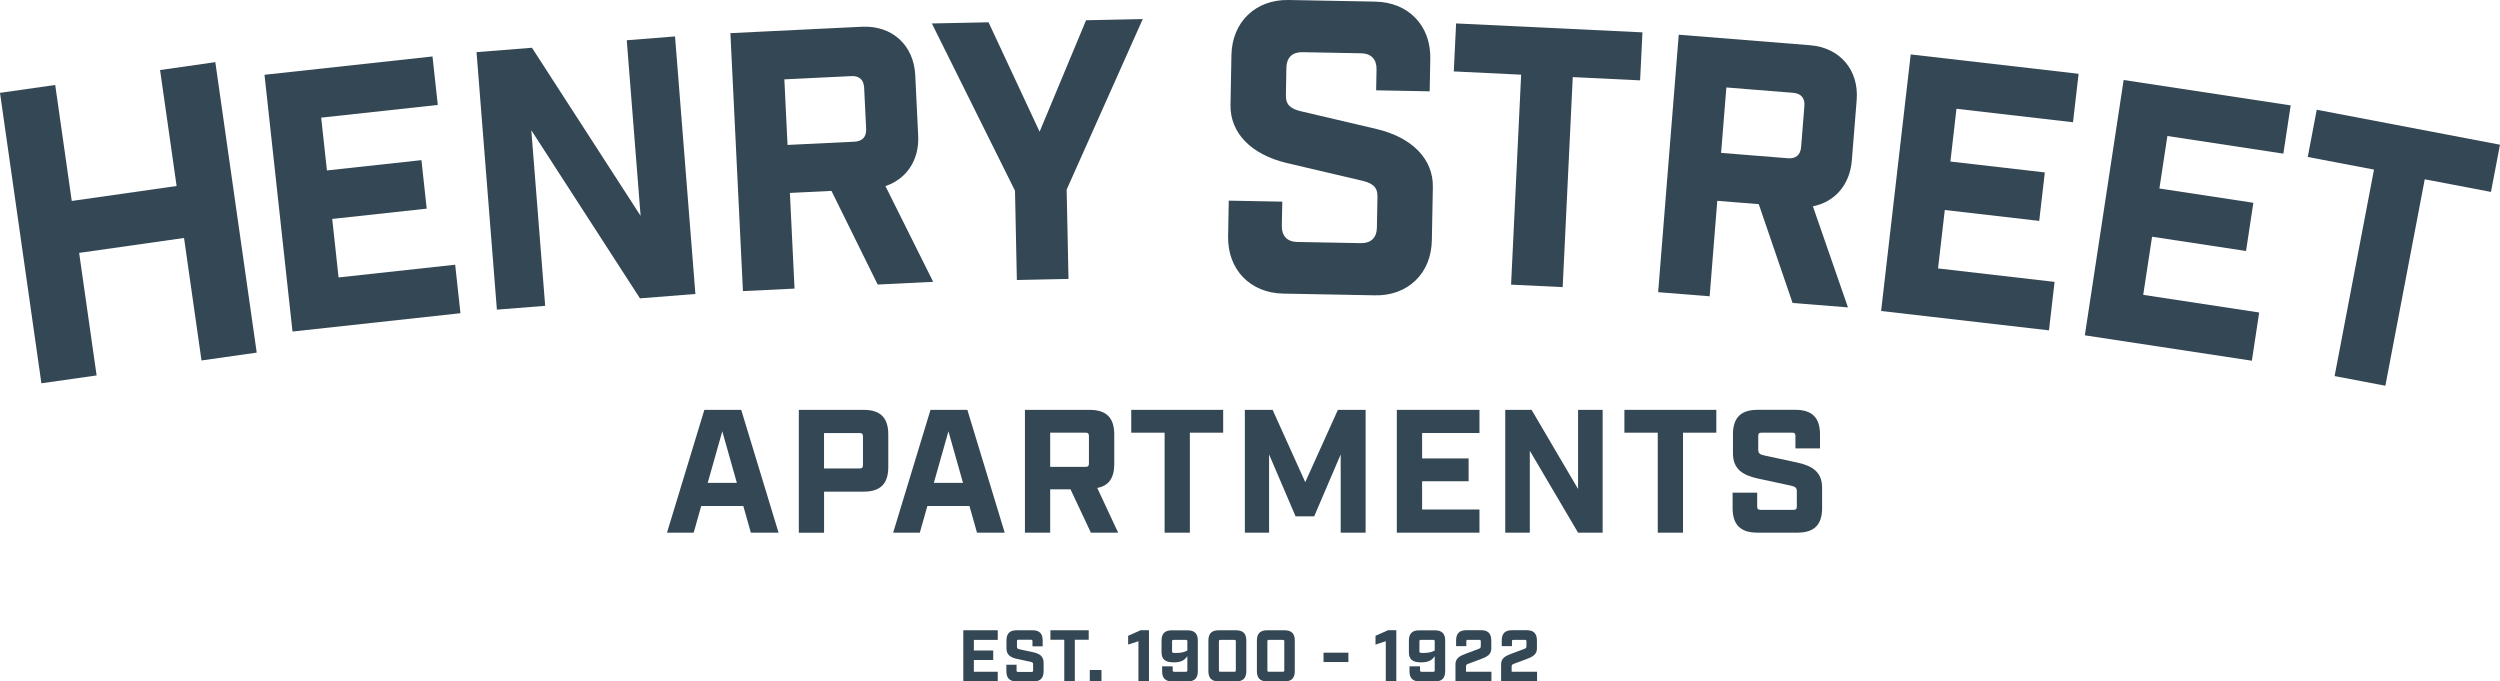 <svg xmlns="http://www.w3.org/2000/svg" viewBox="0 0 700 190.79">
<path fill="#344754" d="M208.13,141.68h-11.79l-2.11,7.47h-7.47l10.46-34.39h10.32l10.46,34.39h-7.76l-2.11-7.47ZM206.32,135.2l-4.08-14.44-4.08,14.44h8.15Z"/>
<path fill="#344754" d="M223.66,114.76h18.18c4.67,0,6.88,2.21,6.88,6.88v9.14c0,4.67-2.21,6.88-6.88,6.88h-11.1v11.5h-7.07v-34.39ZM240.65,131.17c.74,0,.98-.25.98-.98v-7.96c0-.74-.24-.98-.98-.98h-9.92v9.92h9.92Z"/>
<path fill="#344754" d="M271.45,141.68h-11.79l-2.11,7.47h-7.47l10.46-34.39h10.32l10.46,34.39h-7.76l-2.11-7.47ZM269.64,135.2l-4.08-14.44-4.08,14.44h8.15Z"/>
<path fill="#344754" d="M313.06,149.15h-7.61l-5.7-12.13h-5.7v12.13h-7.07v-34.39h18.13c4.67,0,6.88,2.21,6.88,6.88v8.3c0,3.88-1.52,6.09-4.76,6.68l5.85,12.53ZM303.92,130.72c.74,0,.98-.24.98-.98v-7.61c0-.74-.24-.98-.98-.98h-9.87v9.58h9.87Z"/>
<path fill="#344754" d="M326.08,121.15h-9.33v-6.39h25.74v6.39h-9.33v28h-7.07v-28Z"/>
<path fill="#344754" d="M348.57,114.76h7.76l9.14,20.24,9.14-20.24h7.76v34.39h-6.98v-21.91l-7.42,17.34h-5.21l-7.42-17.34v21.91h-6.78v-34.39Z"/>
<path fill="#344754" d="M391.11,114.76h23.14v6.48h-16.06v7.12h13.02v6.39h-13.02v7.91h16.06v6.49h-23.14v-34.39Z"/>
<path fill="#344754" d="M421.47,114.76h7.37l13.02,22.16v-22.16h6.88v34.39h-6.88l-13.51-22.94v22.94h-6.88v-34.39Z"/>
<path fill="#344754" d="M464.16,121.15h-9.33v-6.39h25.74v6.39h-9.33v28h-7.07v-28Z"/>
<path fill="#344754" d="M485.13,142.27v-4.32h6.88v3.83c0,.74.24.98.98.98h9.14c.74,0,.98-.24.98-.98v-4.13c0-1.08-.39-1.38-1.67-1.67l-9.14-1.97c-4.32-.93-7.07-2.65-7.07-7.07v-5.31c0-4.67,2.21-6.88,6.88-6.88h10.61c4.67,0,6.88,2.21,6.88,6.88v3.93h-6.88v-3.44c0-.74-.24-.98-.98-.98h-8.45c-.74,0-.98.24-.98.98v3.73c0,1.08.39,1.38,1.67,1.67l9.14,1.97c4.32.93,7.07,2.65,7.07,7.07v5.7c0,4.67-2.21,6.88-6.88,6.88h-11.3c-4.67,0-6.88-2.21-6.88-6.88Z"/>
<polygon fill="#344754" points="51.53 66.63 56.42 100.93 71.88 98.73 60.29 17.4 44.82 19.61 49.45 52.08 20.09 56.27 15.46 23.79 0 26 11.59 107.32 27.05 105.12 22.16 70.81 51.53 66.63"/>
<path fill="#344754" d="M121.1,15.8l1.48,13.58-32.65,3.56,1.61,14.78,26.46-2.88,1.48,13.58-26.46,2.88,1.78,16.38,32.65-3.56,1.48,13.58-47.03,5.13-7.84-71.89,47.03-5.13Z"/>
<path fill="#344754" d="M189.01,10.21l5.7,72.1-15.52,1.23-30.42-47.07,3.88,49.16-13.52,1.07-5.7-72.1,15.52-1.23,30.42,47.07-3.88-49.17,13.52-1.07Z"/>
<path fill="#344754" d="M245.75,79.67l-12.94-26.22-11.64.57,1.3,26.79-14.45.7-3.51-72.23,36.82-1.79c8.43-.41,14.53,5.13,14.94,13.55l.82,16.95c.33,6.82-3.23,12.12-9.17,14.12l13.37,26.8-15.55.76ZM241.96,24.55c-.11-2.21-1.37-3.35-3.58-3.24l-18.76.91.89,18.36,18.76-.91c2.21-.11,3.35-1.37,3.25-3.58l-.56-11.54Z"/>
<path fill="#344754" d="M284.72,78.4l-.52-25-23.28-46.83,15.87-.33,14.3,30.64,13.01-31.21,15.87-.33-21.31,47.76.52,25-14.46.3Z"/>
<path fill="#344754" d="M359.29,82.21l25.61.48c4.57.11,8.53-1.35,11.44-4.16,2.91-2.8,4.49-6.7,4.58-11.28l.28-14.86c.15-7.81-5.75-13.89-15.77-16.27l-21.18-4.97c-2.64-.65-4.26-1.62-4.2-4.46l.14-7.77c.05-2.75,1.63-4.31,4.34-4.31.04,0,.09,0,.13,0l16.46.31c1.39.03,2.48.43,3.22,1.21.75.78,1.11,1.88,1.09,3.27l-.11,5.89,14.99.28.17-9.1c.09-4.57-1.35-8.53-4.16-11.44-2.8-2.91-6.7-4.49-11.28-4.58L360.82,0c-9.26-.18-15.85,6.17-16.02,15.43l-.26,13.95c-.14,7.81,5.75,13.89,15.77,16.27l21.18,4.97c2.64.65,4.26,1.62,4.2,4.46l-.16,8.69c-.03,1.39-.43,2.47-1.21,3.22-.78.75-1.89,1.12-3.27,1.09l-17.83-.33c-1.39-.03-2.48-.43-3.22-1.21-.75-.78-1.11-1.88-1.09-3.27l.13-6.81-14.99-.28-.18,10.01c-.17,9.26,6.17,15.85,15.43,16.02Z"/>
<path fill="#344754" d="M440.37,21.6l-2.82,58.79-14.45-.69,2.82-58.79-18.86-.91.65-13.44,52.17,2.5-.65,13.44-18.86-.91Z"/>
<path fill="#344754" d="M501.92,84.82l-9.47-27.66-11.61-.93-2.14,26.73-14.42-1.15,5.77-72.09,36.74,2.94c8.41.67,13.75,6.95,13.08,15.36l-1.36,16.92c-.55,6.81-4.76,11.61-10.9,12.83l9.82,28.3-15.52-1.24ZM505.23,29.67c.18-2.2-.93-3.5-3.13-3.68l-18.72-1.5-1.47,18.32,18.72,1.5c2.2.18,3.5-.93,3.68-3.13l.92-11.51Z"/>
<path fill="#344754" d="M582.01,20.66l-1.57,13.57-32.63-3.77-1.7,14.77,26.44,3.05-1.57,13.57-26.44-3.05-1.89,16.36,32.63,3.77-1.57,13.57-47-5.42,8.29-71.84,47,5.42Z"/>
<path fill="#344754" d="M641.39,29.52l-2.05,13.5-32.47-4.94-2.24,14.7,26.31,4-2.05,13.5-26.31-4-2.48,16.28,32.47,4.94-2.05,13.5-46.77-7.11,10.87-71.49,46.77,7.11Z"/>
<path fill="#344754" d="M678.93,50.2l-11.03,57.81-14.21-2.71,11.03-57.81-18.55-3.54,2.52-13.22,51.3,9.79-2.52,13.22-18.55-3.54Z"/>
<path fill="#344754" d="M269.73,176.47h9.64v2.7h-6.69v2.97h5.42v2.66h-5.42v3.29h6.69v2.7h-9.64v-14.32Z"/>
<path fill="#344754" d="M281.78,187.93v-1.8h2.86v1.6c0,.31.1.41.41.41h3.81c.31,0,.41-.1.41-.41v-1.72c0-.45-.16-.57-.7-.7l-3.81-.82c-1.8-.39-2.95-1.11-2.95-2.95v-2.21c0-1.94.92-2.86,2.86-2.86h4.42c1.94,0,2.86.92,2.86,2.86v1.64h-2.86v-1.43c0-.31-.1-.41-.41-.41h-3.52c-.31,0-.41.1-.41.41v1.56c0,.45.16.57.7.7l3.81.82c1.8.39,2.95,1.11,2.95,2.95v2.37c0,1.94-.92,2.86-2.86,2.86h-4.7c-1.94,0-2.86-.92-2.86-2.86Z"/>
<path fill="#344754" d="M298.01,179.13h-3.89v-2.66h10.72v2.66h-3.89v11.66h-2.95v-11.66Z"/>
<path fill="#344754" d="M305.14,187.6h3.27v3.19h-3.27v-3.19Z"/>
<path fill="#344754" d="M318.77,179.54l-2.89.94v-2.46l3.5-1.56h2.33v14.32h-2.95v-11.25Z"/>
<path fill="#344754" d="M325.4,187.93v-1.35h2.95v1.11c0,.27.14.41.41.41h3.29c.27,0,.41-.14.41-.41v-3.95c-.74,1.02-1.58,1.72-3.81,1.72-2.5,0-3.42-.92-3.42-2.86v-3.25c0-1.94.92-2.86,2.86-2.86h4.44c1.94,0,2.86.92,2.86,2.86v8.59c0,1.94-.92,2.86-2.86,2.86h-4.28c-1.94,0-2.86-.92-2.86-2.86ZM332.46,182.16v-2.58c0-.31-.1-.41-.41-.41h-3.46c-.31,0-.41.1-.41.41v2.84c0,.31.1.41.96.41,1.64,0,2.46-.22,3.32-.68Z"/>
<path fill="#344754" d="M338.35,187.93v-8.59c0-1.94.92-2.86,2.86-2.86h4.89c1.94,0,2.87.92,2.87,2.86v8.59c0,1.94-.92,2.86-2.87,2.86h-4.89c-1.94,0-2.86-.92-2.86-2.86ZM345.62,188.09c.31,0,.41-.1.41-.41v-8.1c0-.31-.1-.41-.41-.41h-3.91c-.31,0-.41.1-.41.41v8.1c0,.31.1.41.41.41h3.91Z"/>
<path fill="#344754" d="M351.93,187.93v-8.59c0-1.94.92-2.86,2.86-2.86h4.89c1.94,0,2.86.92,2.86,2.86v8.59c0,1.94-.92,2.86-2.86,2.86h-4.89c-1.94,0-2.86-.92-2.86-2.86ZM359.19,188.09c.31,0,.41-.1.41-.41v-8.1c0-.31-.1-.41-.41-.41h-3.91c-.31,0-.41.1-.41.41v8.1c0,.31.1.41.41.41h3.91Z"/>
<path fill="#344754" d="M370.59,182.75h6.96v2.62h-6.96v-2.62Z"/>
<path fill="#344754" d="M388.03,179.54l-2.89.94v-2.46l3.5-1.56h2.33v14.32h-2.95v-11.25Z"/>
<path fill="#344754" d="M394.66,187.93v-1.35h2.95v1.11c0,.27.14.41.41.41h3.29c.27,0,.41-.14.41-.41v-3.95c-.74,1.02-1.58,1.72-3.81,1.72-2.5,0-3.42-.92-3.42-2.86v-3.25c0-1.94.92-2.86,2.86-2.86h4.44c1.94,0,2.86.92,2.86,2.86v8.59c0,1.94-.92,2.86-2.86,2.86h-4.28c-1.94,0-2.86-.92-2.86-2.86ZM401.72,182.16v-2.58c0-.31-.1-.41-.41-.41h-3.46c-.31,0-.41.1-.41.41v2.84c0,.31.1.41.96.41,1.64,0,2.46-.22,3.32-.68Z"/>
<path fill="#344754" d="M407.53,185.96c0-1.64,1.21-2.31,2.95-2.95l3.32-1.23c.53-.2.82-.29.82-.82v-1.39c0-.31-.1-.41-.41-.41h-3.23c-.31,0-.41.1-.41.41v1.35h-2.86v-1.6c0-1.94.92-2.86,2.86-2.86h4.13c1.94,0,2.86.92,2.86,2.86v2.29c0,1.64-1.21,2.31-2.95,2.95l-3.31,1.23c-.53.2-.82.29-.82.82v1.47h7.12v2.7h-10.07v-4.83Z"/>
<path fill="#344754" d="M420.31,185.96c0-1.64,1.21-2.31,2.95-2.95l3.32-1.23c.53-.2.82-.29.82-.82v-1.39c0-.31-.1-.41-.41-.41h-3.23c-.31,0-.41.1-.41.41v1.35h-2.86v-1.6c0-1.94.92-2.86,2.86-2.86h4.13c1.94,0,2.86.92,2.86,2.86v2.29c0,1.64-1.21,2.31-2.95,2.95l-3.31,1.23c-.53.2-.82.29-.82.82v1.47h7.12v2.7h-10.07v-4.83Z"/>
</svg>
